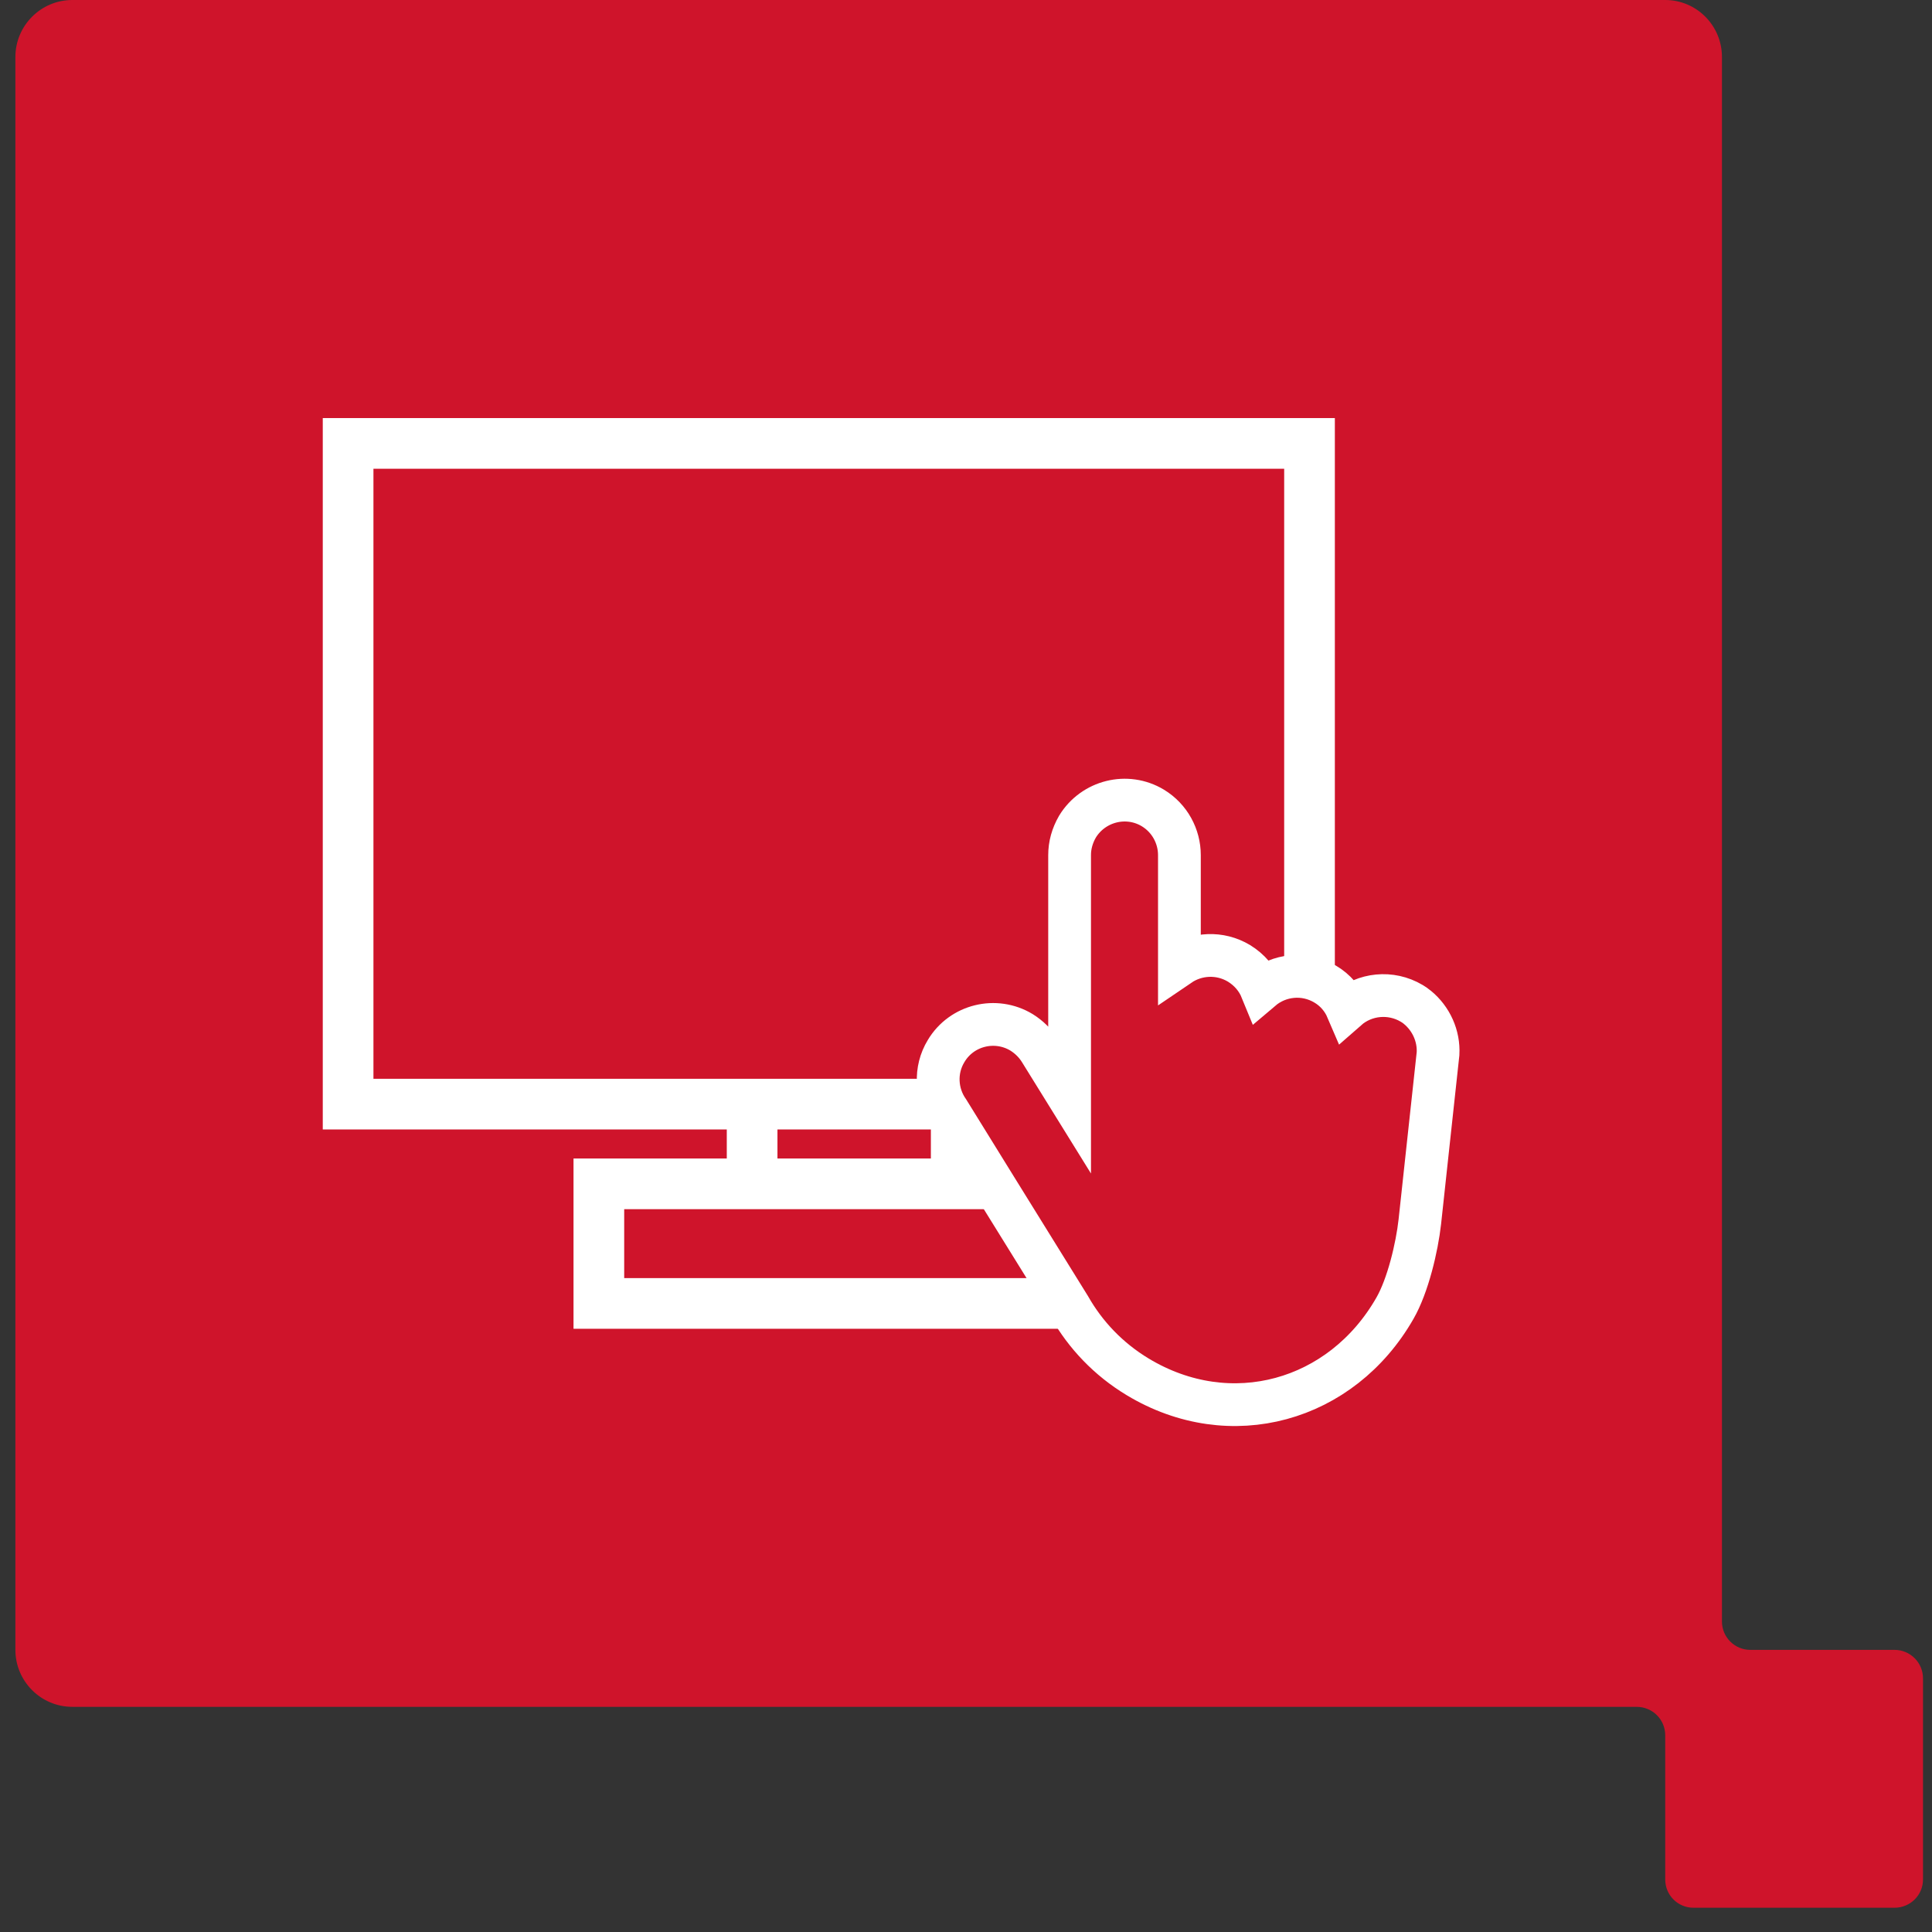 <svg width="61" height="61" viewBox="0 0 61 61" fill="none" xmlns="http://www.w3.org/2000/svg">
<rect x="0" y="0" width="61" height="61" fill="#333333" stroke="none"/>
<path d="M59.816 52.092H55.263C54.771 52.092 54.368 51.693 54.368 51.197V1.798C54.368 0.808 53.567 -0 52.577 -0H2.284C1.292 -0 0.486 0.808 0.486 1.798V52.092C0.486 53.084 1.292 53.891 2.284 53.891H51.675C52.172 53.891 52.577 54.288 52.577 54.79V59.341C52.577 59.837 52.974 60.234 53.468 60.234H59.816C60.314 60.234 60.716 59.837 60.716 59.341V52.991C60.716 52.495 60.314 52.092 59.816 52.092Z" fill="#CF142B"></path>
<rect x="10.991" y="14" width="30.355" height="20.861" stroke="white" stroke-width="1.6"></rect>
<path d="M18.908 37.378H33.429V41.154H18.908V37.378Z" stroke="white" stroke-width="1.6"></path>
<line x1="23.747" y1="34.806" x2="23.747" y2="37.378" stroke="white" stroke-width="1.6"></line>
<line x1="30.191" y1="34.806" x2="30.191" y2="37.378" stroke="white" stroke-width="1.6"></line>
<path d="M45.404 33.267L45.018 36.828C44.958 37.41 44.89 37.992 44.829 38.575C44.739 39.384 44.452 40.593 44.044 41.304C42.359 44.253 38.847 45.236 35.924 43.474C34.994 42.914 34.269 42.144 33.771 41.266L31.437 37.501L29.941 35.082C29.556 34.537 29.503 33.789 29.873 33.184C30.364 32.36 31.437 32.102 32.252 32.594C32.495 32.745 32.691 32.942 32.834 33.169L33.771 34.681V26.999C33.771 26.689 33.854 26.387 34.02 26.099C34.519 25.283 35.584 25.018 36.4 25.51C36.936 25.835 37.238 26.409 37.238 26.999V30.469C37.782 30.099 38.515 30.054 39.119 30.416C39.451 30.62 39.693 30.908 39.829 31.241C40.381 30.772 41.188 30.681 41.846 31.075C42.163 31.263 42.397 31.543 42.533 31.861C43.084 31.377 43.908 31.286 44.572 31.679C44.633 31.717 44.694 31.755 44.746 31.8C45.192 32.163 45.434 32.715 45.404 33.267Z" fill="#CF142B" stroke="white" stroke-width="1.35"></path>
</svg>
